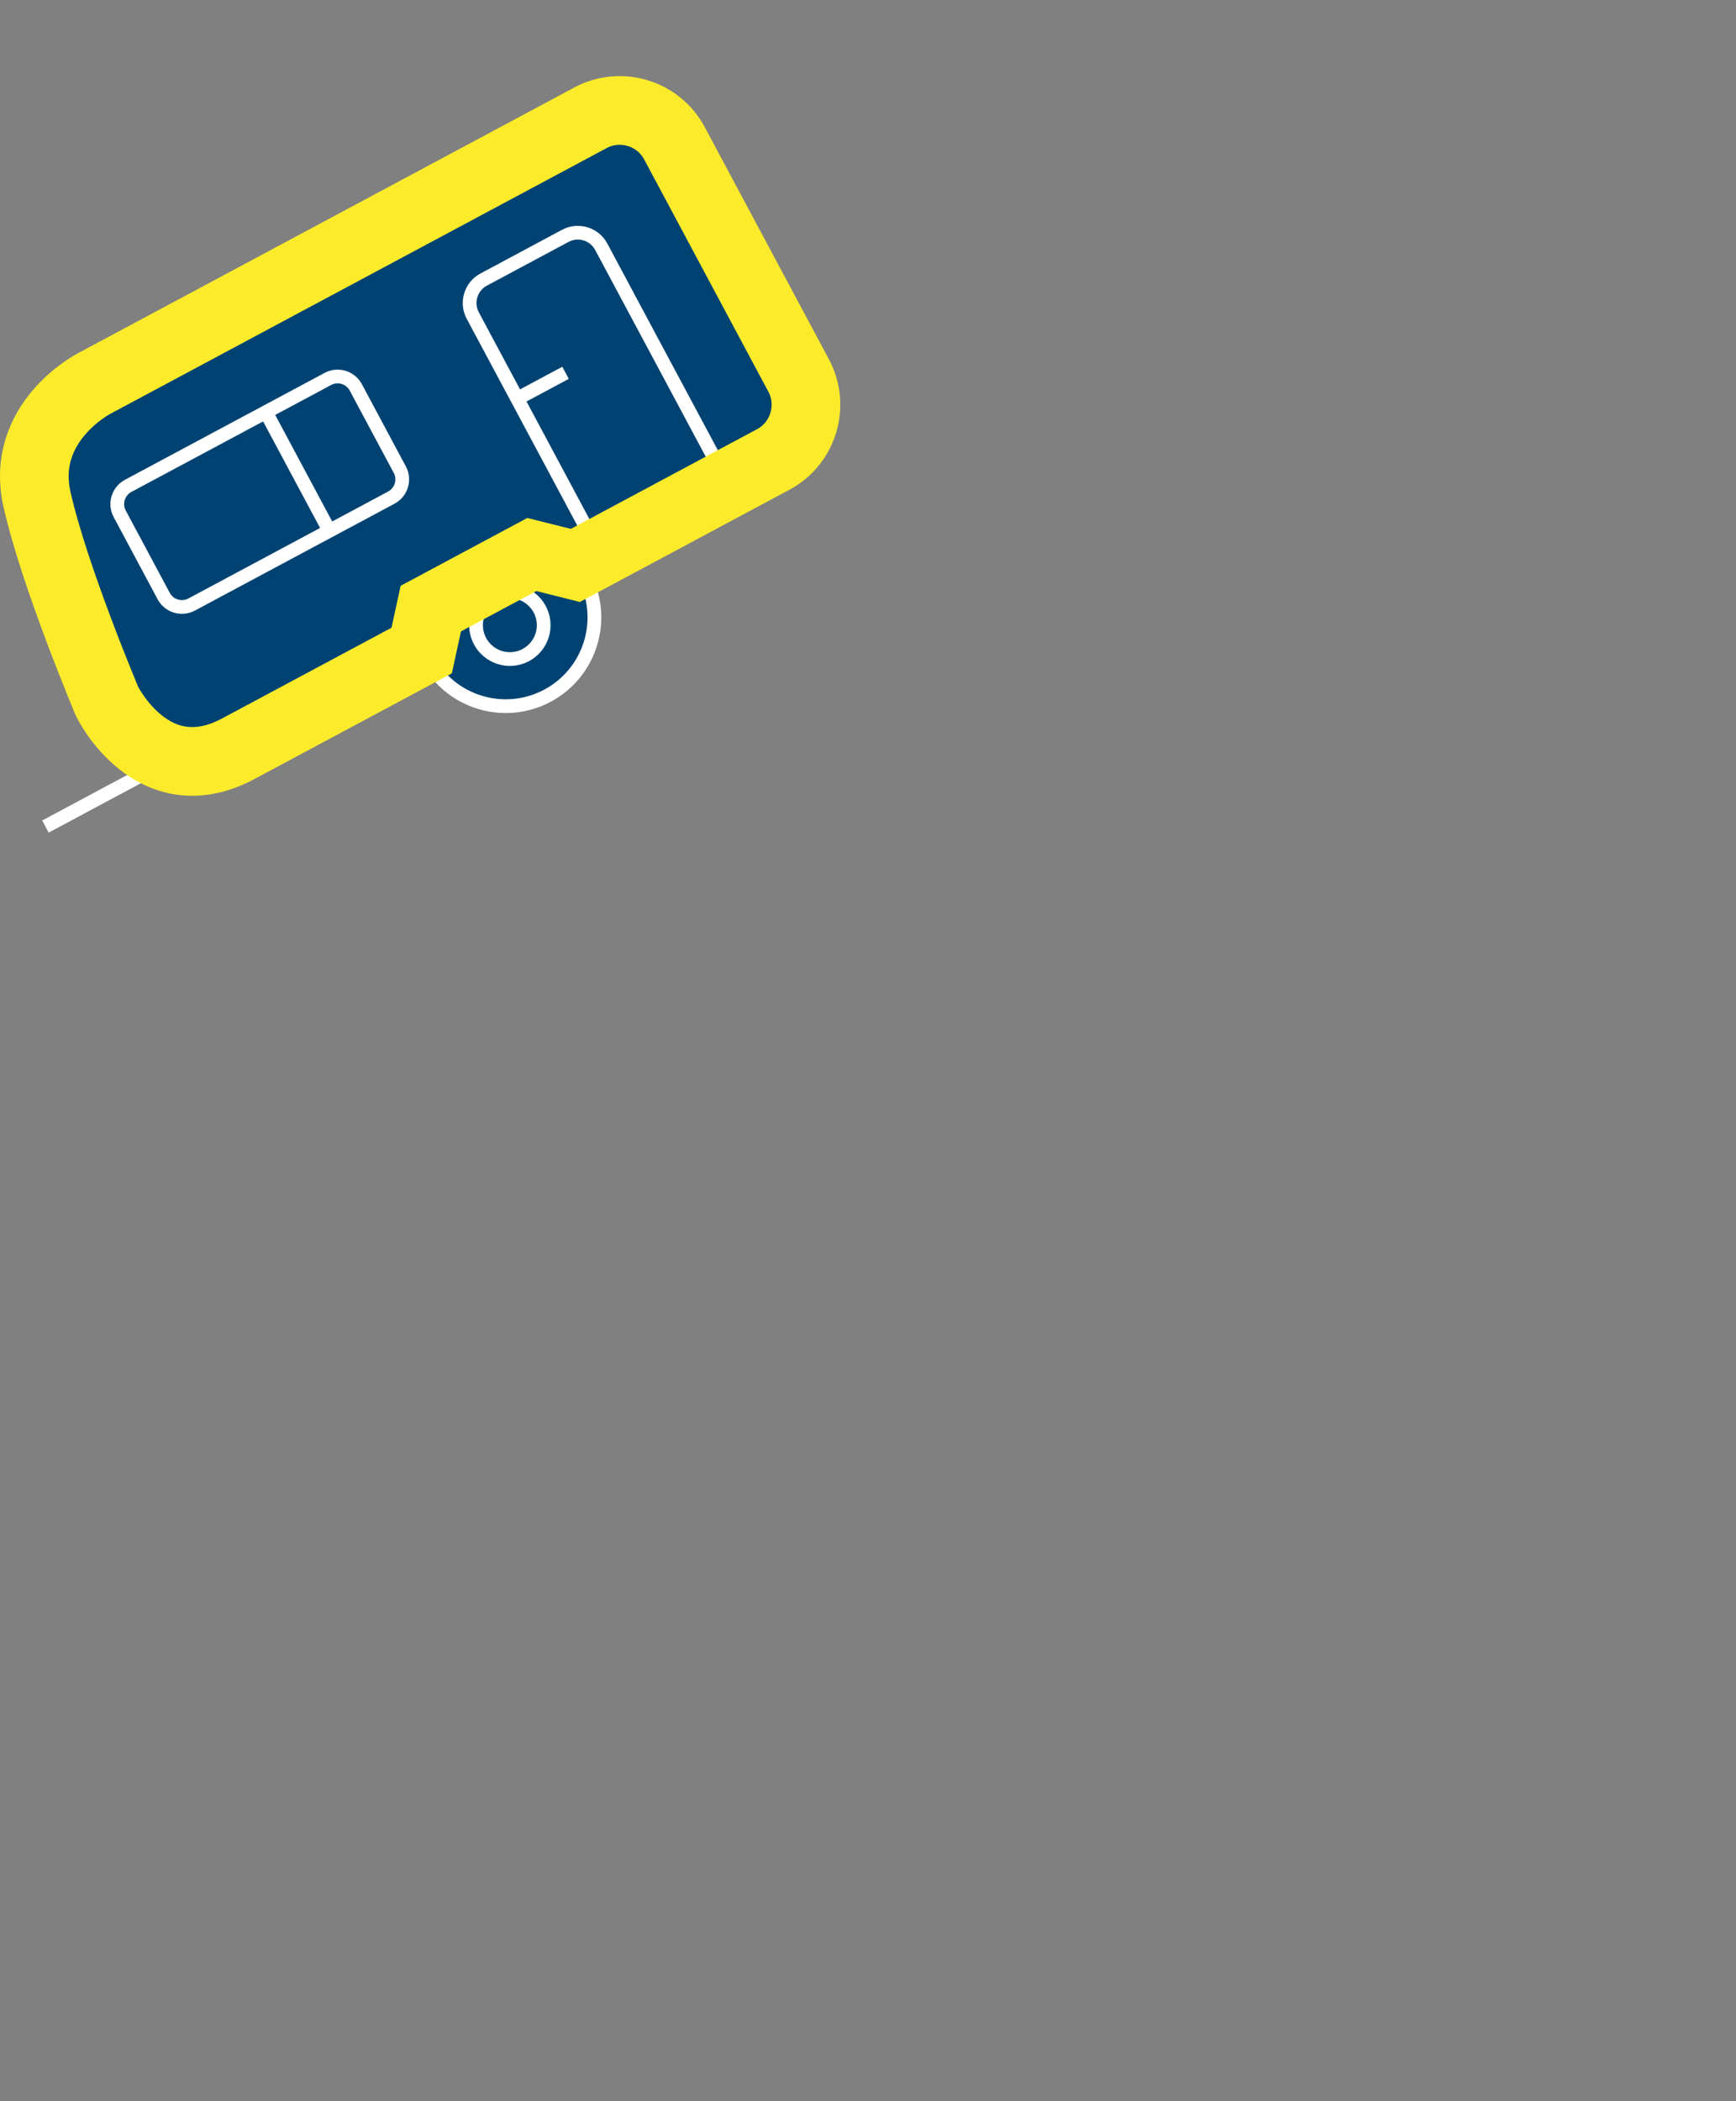 <?xml version="1.0" encoding="utf-8"?>
<!-- Generator: Adobe Illustrator 16.0.4, SVG Export Plug-In . SVG Version: 6.00 Build 0)  -->
<!DOCTYPE svg PUBLIC "-//W3C//DTD SVG 1.1//EN" "http://www.w3.org/Graphics/SVG/1.1/DTD/svg11.dtd">
<svg version="1.1" id="Ebene_1" xmlns="http://www.w3.org/2000/svg" xmlns:xlink="http://www.w3.org/1999/xlink" x="0px" y="0px"
	 width="252.865px" height="305.889px" viewBox="0 0 252.865 305.889" enable-background="new 0 0 252.865 305.889"
	 xml:space="preserve">
<rect x="0" y="0" width="252.865" height="305.889" fill="#808080" stroke="none"/>
<path fill="#004372" stroke="#FFFFFF" stroke-width="2" stroke-miterlimit="10" d="M69.339,82.111l15.712,1.674
	c3.367,6.293,0.996,14.123-5.296,17.489c-6.292,3.367-14.123,0.996-17.49-5.297L69.339,82.111z"/>
<path fill="#004372" d="M83.803,82.316l28.835-15.432c4.375-2.34,6.038-7.834,3.697-12.209L98.228,20.838
	c-2.341-4.375-7.835-6.038-12.209-3.697L53.504,34.54L13.676,55.854c0,0-10.802,5.574-8.3,16.787
	c2.502,11.212,10.232,29.502,10.232,29.502s6.625,13.533,19.101,6.857l26.712-14.295l1.329-6.104l14.716-7.875L83.803,82.316z"/>
<path fill="none" stroke="#FFFFFF" stroke-width="2" stroke-miterlimit="10" d="M87.493,80.753L68.86,45.934
	c-1.003-1.875-0.29-4.229,1.585-5.231l11.897-6.367c1.875-1.003,4.229-0.29,5.232,1.584l18.462,34.5"/>
<line fill="none" stroke="#FFFFFF" stroke-width="2" stroke-miterlimit="10" x1="24.691" y1="110.657" x2="6.617" y2="120.33"/>
<circle fill="none" stroke="#FFFFFF" stroke-width="2" stroke-miterlimit="10" cx="74.266" cy="91.019" r="4.927"/>
<path fill="none" stroke="#FCEB2B" stroke-width="10" stroke-miterlimit="10" d="M83.803,82.316l28.835-15.432
	c4.375-2.34,6.038-7.834,3.697-12.209L98.228,20.838c-2.341-4.375-7.835-6.038-12.209-3.697L53.504,34.54L13.676,55.854
	c0,0-10.802,5.574-8.3,16.787c2.502,11.212,10.232,29.502,10.232,29.502s6.625,13.533,19.101,6.857l26.712-14.295l1.329-6.104
	l14.716-7.875L83.803,82.316z"/>
<path fill="none" stroke="#FFFFFF" stroke-width="2" stroke-miterlimit="10" d="M57.009,72.439l-29.1,15.572
	c-1.455,0.778-3.282,0.225-4.061-1.229l-6.414-11.985c-0.778-1.454-0.225-3.281,1.23-4.062l29.099-15.571
	c1.455-0.777,3.282-0.226,4.061,1.229l6.414,11.984C59.017,69.834,58.463,71.661,57.009,72.439z"/>
<line fill="none" stroke="#FFFFFF" stroke-width="2" stroke-miterlimit="10" x1="38.904" y1="60.317" x2="47.977" y2="77.272"/>
<line fill="none" stroke="#FFFFFF" stroke-width="2" stroke-miterlimit="10" x1="75.019" y1="58.211" x2="82.376" y2="54.273"/>
</svg>

